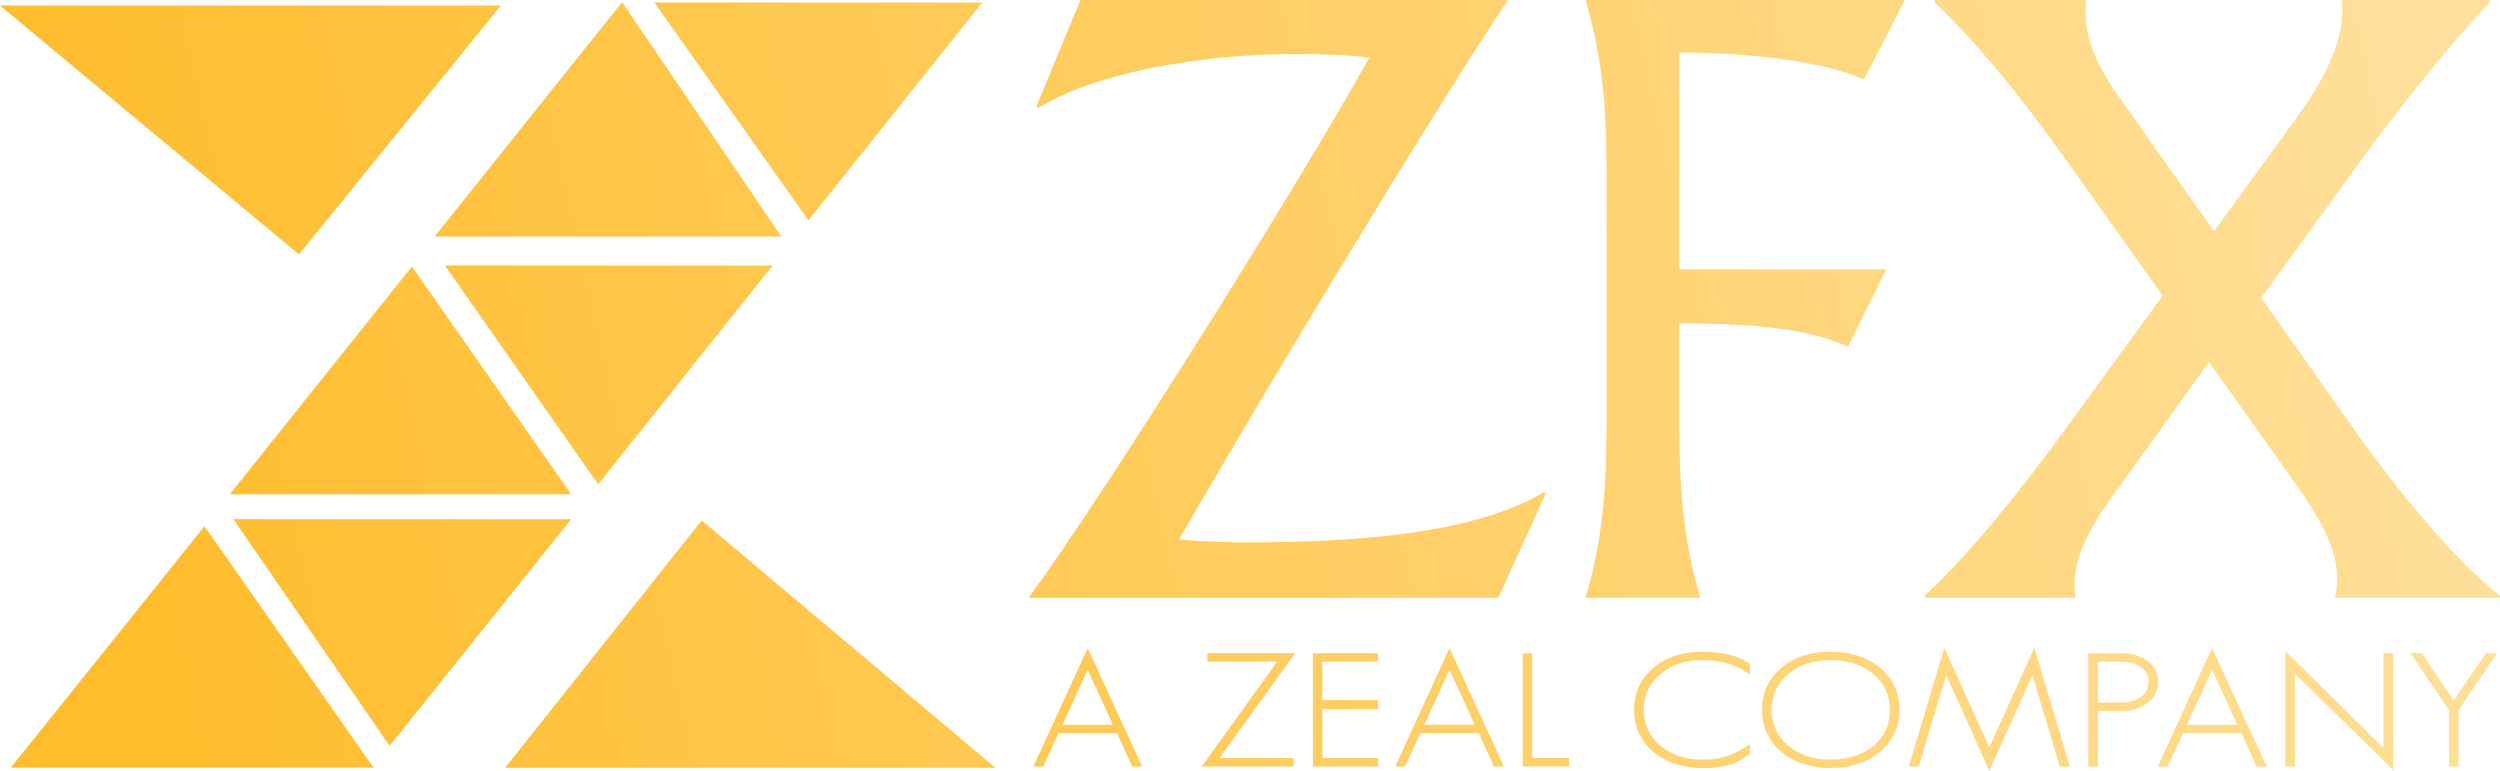 <?xml version="1.0" encoding="UTF-8"?> <svg xmlns="http://www.w3.org/2000/svg" xmlns:xlink="http://www.w3.org/1999/xlink" width="120px" height="37px" viewBox="0 0 120 37" version="1.1"><title>logo@2x</title><defs><linearGradient x1="4.306%" y1="53.265%" x2="100%" y2="46.75%" id="linearGradient-1"><stop stop-color="#FFBD2D" offset="0%"></stop><stop stop-color="#FFE09C" offset="100%"></stop></linearGradient></defs><g id="页面-1" stroke="none" stroke-width="1" fill="none" fill-rule="evenodd"><g id="画板备份" transform="translate(-360, -42)" fill="url(#linearGradient-1)"><path d="M434.201,65.686 L431.918,70.696 L409.371,70.696 C412.901,65.896 422.077,51.285 425.731,44.768 C424.569,44.628 423.364,44.592 422.202,44.592 C417.676,44.592 412.61,45.469 409.828,47.186 L409.746,47.116 L411.863,42 L432.375,42 C428.638,47.641 420.666,60.815 416.597,67.893 C417.676,67.999 418.797,68.034 419.876,68.034 C426.687,68.034 431.295,67.297 434.119,65.616 L434.201,65.686 Z M437.113,62.463 L437.113,50.234 C437.113,46.73 436.835,44.522 436.109,42 L451.439,42 L449.466,45.819 C447.667,44.978 444.137,44.522 440.607,44.522 L440.607,54.929 L450.54,54.929 L448.705,58.643 C446.94,57.838 444.517,57.522 440.607,57.522 L440.607,62.463 C440.607,65.966 440.884,68.174 441.612,70.696 L436.109,70.696 C436.835,68.174 437.113,65.966 437.113,62.463 M480,70.591 L480,70.696 L472.082,70.696 C472.401,69.19 472.003,67.788 470.292,65.37 L466.034,59.379 L461.418,65.791 C459.787,68.034 459.429,69.4 459.628,70.696 L452.386,70.696 L452.386,70.591 C454.295,68.839 456.763,65.896 459.469,62.147 L463.806,56.191 L459.469,50.094 C456.962,46.555 455.052,44.242 452.863,42.105 L452.863,42 L460.145,42 C459.986,43.262 460.305,44.698 461.697,46.625 L466.273,53.107 L470.292,47.571 C472.121,45.083 472.56,43.262 472.401,42 L479.523,42 L479.523,42.105 C477.891,43.787 475.185,47.116 473.196,49.884 L468.541,56.295 L472.718,62.217 C475.384,66.036 478.17,69.19 480,70.591 M412.21,74.148 L413.418,76.787 L411.001,76.787 L412.21,74.148 Z M409.64,78.713 L409.605,78.79 L410.077,78.79 L410.81,77.193 L413.617,77.193 L414.327,78.759 L414.342,78.79 L414.822,78.79 L412.21,73.108 L409.64,78.713 Z M417.949,73.76 L421.302,73.76 L417.746,78.704 L417.685,78.79 L422.097,78.79 L422.097,78.384 L418.54,78.384 L422.105,73.44 L422.166,73.355 L417.949,73.355 L417.949,73.76 Z M423.019,78.79 L426.149,78.79 L426.149,78.384 L423.478,78.384 L423.478,76.036 L426.149,76.036 L426.149,75.601 L423.478,75.601 L423.478,73.76 L426.149,73.76 L426.149,73.355 L423.019,73.355 L423.019,78.79 Z M429.577,74.148 L430.785,76.787 L428.368,76.787 L429.577,74.148 Z M427.007,78.713 L426.973,78.79 L427.444,78.79 L428.178,77.193 L430.984,77.193 L431.695,78.759 L431.709,78.79 L432.19,78.79 L429.577,73.108 L427.007,78.713 Z M433.547,73.355 L433.088,73.355 L433.088,78.79 L435.325,78.79 L435.325,78.384 L433.547,78.384 L433.547,73.355 Z M443.213,73.483 C442.774,73.348 442.274,73.28 441.728,73.28 C440.765,73.28 439.965,73.542 439.35,74.061 C438.745,74.577 438.438,75.253 438.438,76.072 C438.438,76.891 438.749,77.57 439.36,78.09 C439.968,78.604 440.765,78.864 441.728,78.864 C441.812,78.864 441.891,78.863 441.969,78.861 C442.046,78.858 442.118,78.855 442.184,78.849 C442.755,78.806 443.215,78.681 443.551,78.476 L444.001,78.2 L444.001,77.723 L443.921,77.772 C443.583,77.978 443.3,78.131 443.079,78.224 C442.698,78.38 442.243,78.459 441.728,78.459 C440.902,78.459 440.215,78.232 439.684,77.783 C439.164,77.343 438.899,76.768 438.899,76.076 C438.899,75.383 439.166,74.807 439.693,74.361 C440.223,73.913 440.908,73.685 441.728,73.685 C442.209,73.685 442.676,73.763 443.117,73.913 C443.41,74.018 443.68,74.157 443.918,74.325 L444.001,74.385 L444.001,73.871 L443.977,73.855 C443.733,73.694 443.476,73.57 443.213,73.483 M447.872,78.459 C447.044,78.459 446.355,78.232 445.824,77.783 C445.303,77.342 445.037,76.768 445.037,76.076 C445.037,75.383 445.305,74.806 445.833,74.361 C446.364,73.913 447.049,73.685 447.872,73.685 C448.706,73.685 449.397,73.913 449.928,74.361 C450.45,74.801 450.715,75.378 450.715,76.076 C450.715,76.778 450.45,77.357 449.928,77.797 C449.397,78.236 448.705,78.459 447.872,78.459 M447.872,73.28 C446.91,73.28 446.111,73.542 445.498,74.061 C444.887,74.577 444.577,75.253 444.577,76.072 C444.577,76.89 444.889,77.57 445.506,78.09 C446.113,78.605 446.909,78.864 447.872,78.864 C448.834,78.864 449.633,78.602 450.247,78.083 C450.863,77.568 451.176,76.89 451.176,76.072 C451.176,75.253 450.863,74.574 450.247,74.052 C449.627,73.54 448.828,73.28 447.872,73.28 M455.488,77.875 L453.387,73.228 L453.328,73.099 L451.622,78.79 L452.095,78.79 L453.419,74.403 L455.488,79 L457.555,74.41 L458.859,78.752 L458.871,78.79 L459.354,78.79 L457.647,73.091 L455.488,77.875 Z M461.827,73.355 C462.318,73.355 462.738,73.479 463.075,73.722 C463.418,73.97 463.591,74.309 463.591,74.728 C463.591,75.153 463.418,75.493 463.076,75.742 C462.739,75.996 462.32,76.125 461.828,76.125 L460.699,76.125 L460.699,78.79 L460.24,78.79 L460.24,73.355 Z M466.182,73.108 L468.794,78.79 L468.314,78.79 L468.299,78.759 L467.589,77.193 L464.783,77.193 L464.049,78.79 L463.577,78.79 L463.612,78.713 L466.182,73.108 Z M466.182,74.148 L464.973,76.787 L467.39,76.787 L466.182,74.148 Z M461.822,73.76 L460.699,73.76 L460.699,75.72 L461.822,75.72 C462.199,75.72 462.516,75.632 462.764,75.458 C463.011,75.279 463.132,75.039 463.132,74.728 C463.132,74.42 463.006,74.184 462.748,74.006 C462.516,73.843 462.205,73.76 461.822,73.76 Z M474.409,77.906 L469.785,73.332 L469.695,73.242 L469.695,78.789 L470.154,78.789 L470.154,74.341 L474.779,78.864 L474.869,78.953 L474.869,73.355 L474.409,73.355 L474.409,77.906 Z M479.317,73.355 L477.775,75.618 L476.267,73.378 L476.251,73.355 L475.707,73.355 L477.55,76.088 L477.55,78.79 L478.009,78.79 L478.009,76.088 L479.862,73.355 L479.317,73.355 Z M384.046,42.263 L374.35,54.211 L360,42.263 L384.046,42.263 Z M389.86,42.101 L397.505,53.353 L380.861,53.353 L389.86,42.101 Z M407.147,42.122 L398.805,52.576 L391.412,42.122 L407.147,42.122 Z M393.682,66.981 L407.781,78.851 L384.246,78.851 L393.682,66.981 Z M369.815,67.258 L377.93,78.844 L360.523,78.844 L369.815,67.258 Z M387.417,66.923 L378.699,77.8 L371.204,66.923 L387.417,66.923 Z M379.772,54.794 L387.417,65.726 L371.03,65.726 L379.772,54.794 Z M397.088,54.741 L388.711,65.247 L381.354,54.741 L397.088,54.741 Z" id="logo"></path></g></g></svg> 